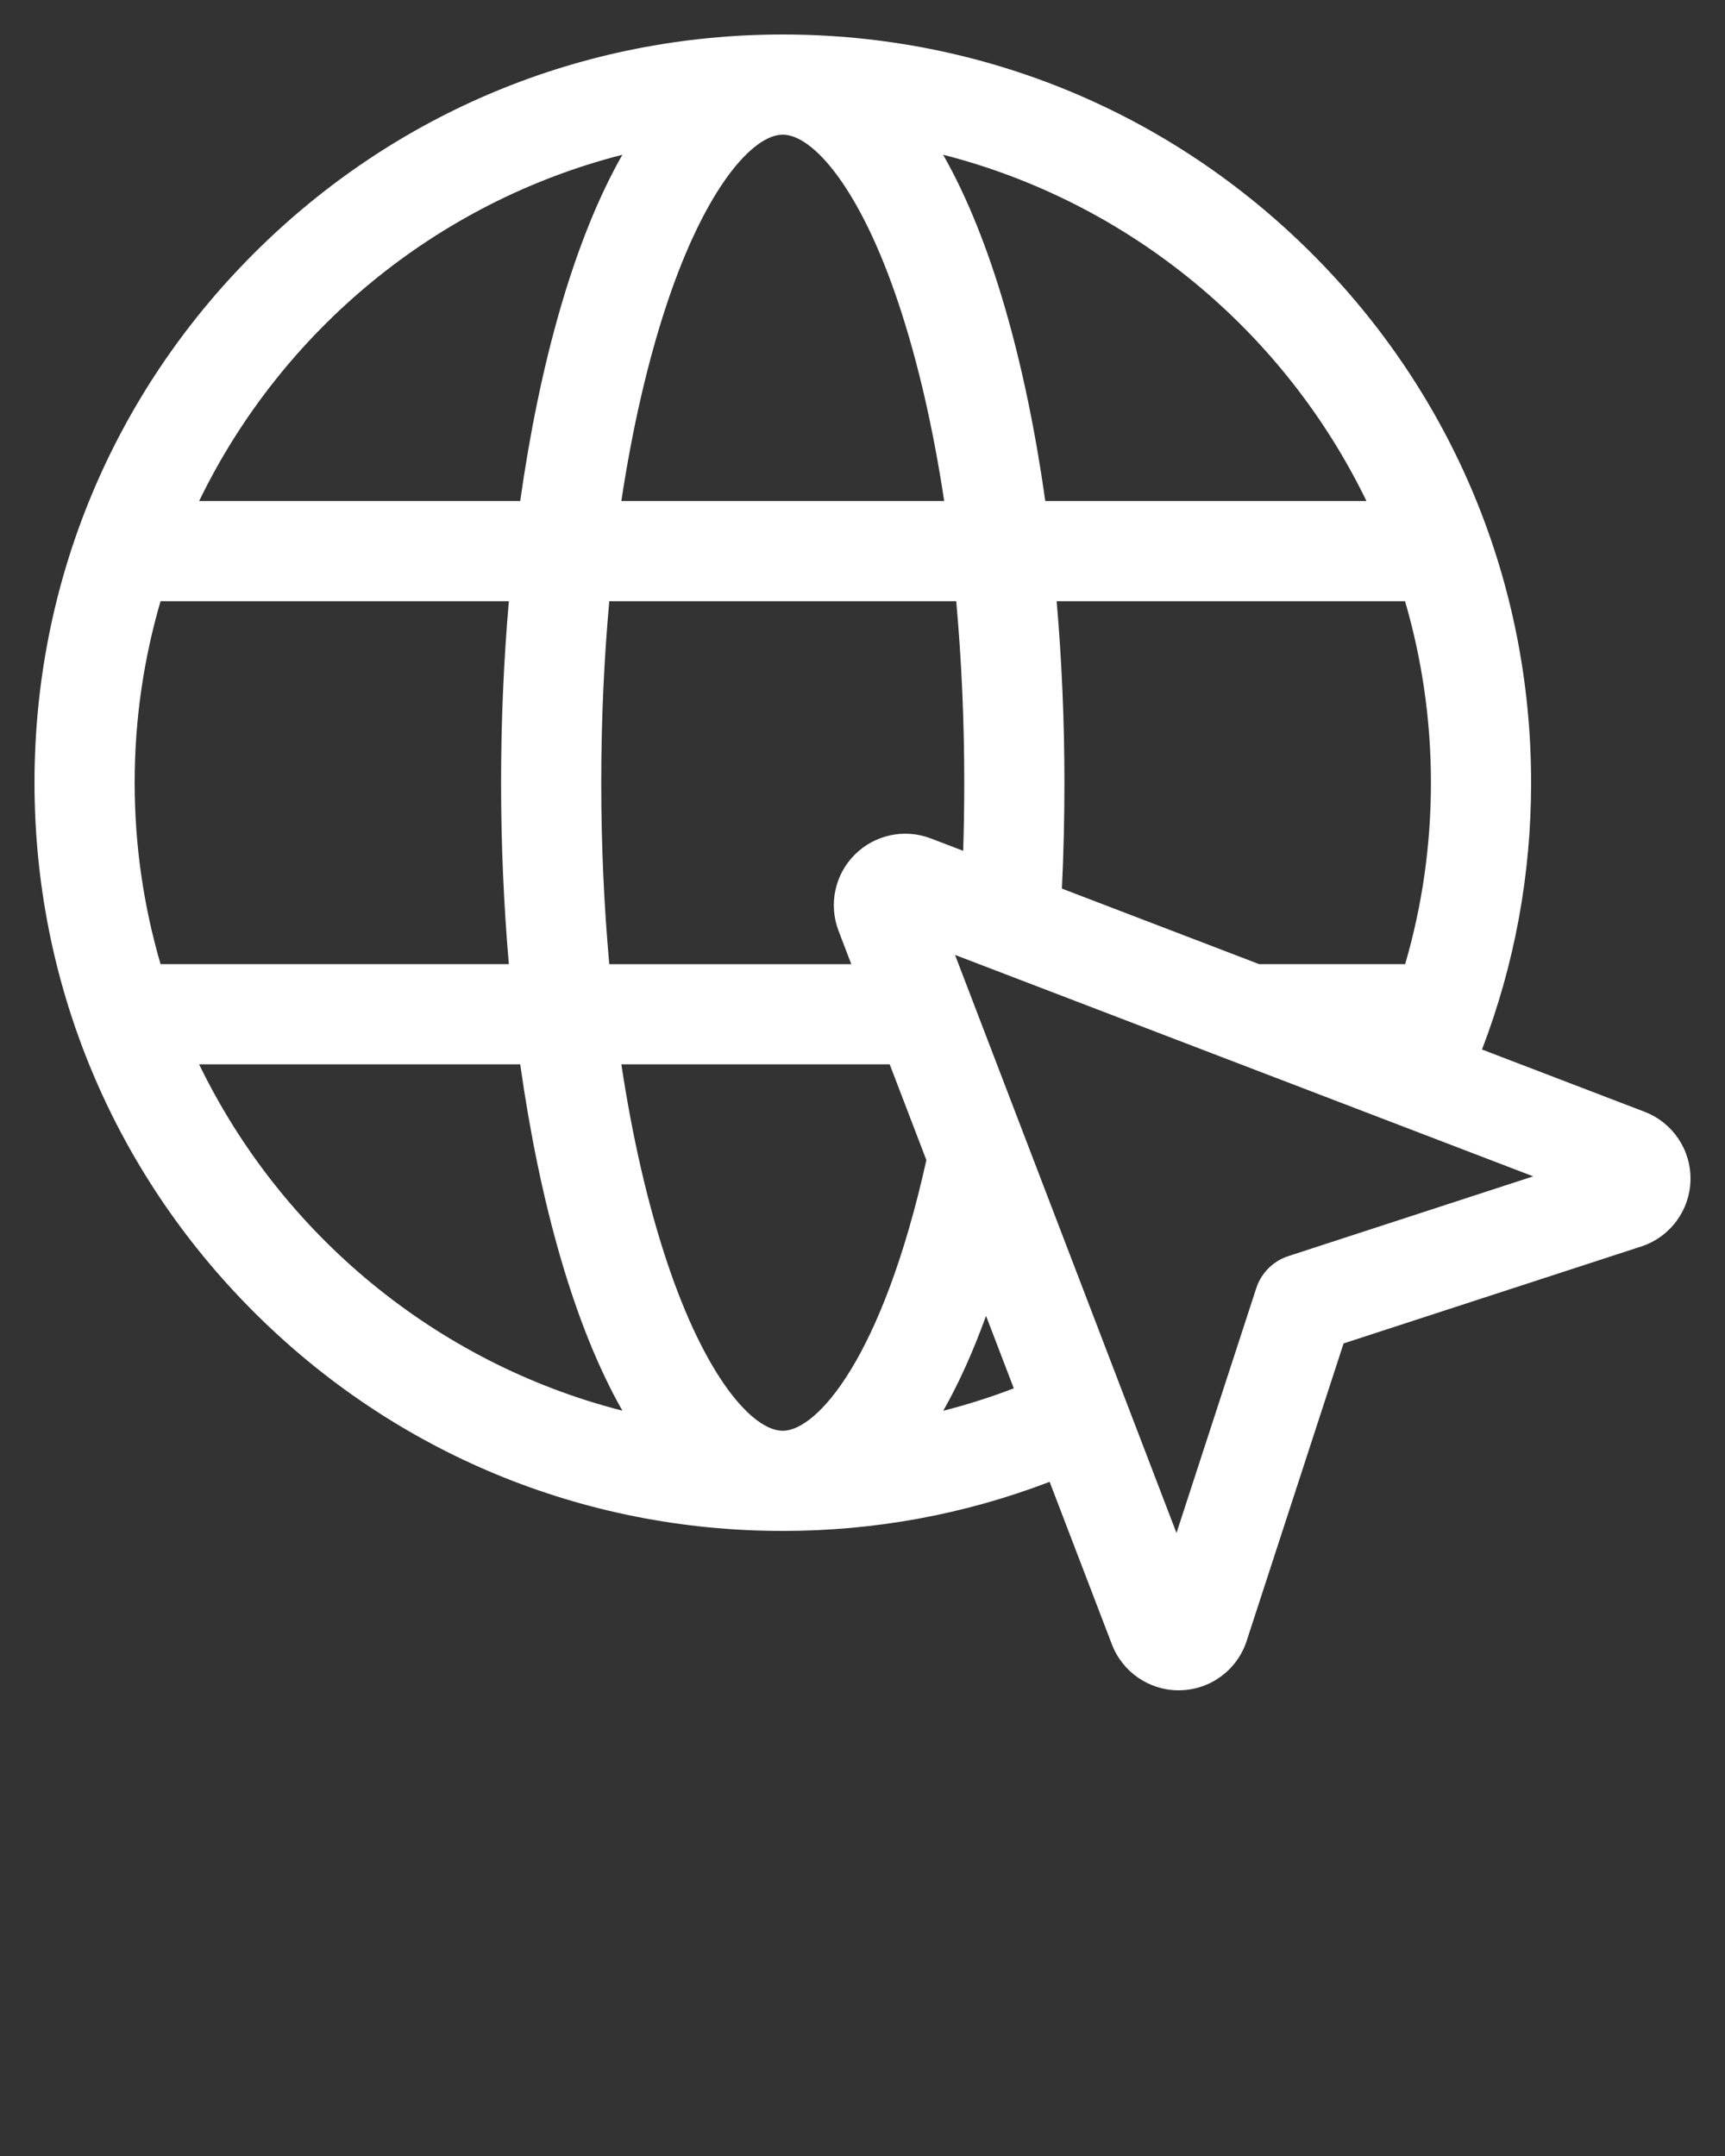 <svg width="100" height="125" viewBox="0 0 100 125" fill="none" xmlns="http://www.w3.org/2000/svg">
<rect x="0" y="0" width="100" height="125" fill="#333333" stroke="none"/>
<path d="M95.339 64.459L85.913 60.848C87.801 55.917 88.76 50.727 88.76 45.377C88.76 33.791 84.248 22.898 76.054 14.705C67.86 6.512 56.965 2 45.377 2C33.789 2 22.899 6.512 14.705 14.705C6.512 22.899 2 33.791 2 45.377C2 56.963 6.512 67.86 14.705 76.054C22.898 84.248 33.791 88.76 45.377 88.76C50.727 88.76 55.917 87.801 60.848 85.913L64.46 95.343C65.076 96.945 66.618 98 68.322 98C68.36 98 68.399 98 68.437 97.998C70.186 97.955 71.724 96.81 72.267 95.145L77.889 77.889L95.146 72.267C96.812 71.724 97.956 70.184 97.998 68.433C98.045 66.685 96.98 65.09 95.339 64.459ZM49.552 49.551C48.401 50.697 48.027 52.419 48.608 53.96L49.351 55.9H35.321C35.014 52.521 34.855 48.989 34.855 45.378C34.855 41.767 35.014 38.235 35.321 34.856H55.433C55.74 38.235 55.899 41.767 55.899 45.378C55.899 46.709 55.878 48.028 55.836 49.328L53.943 48.603C52.418 48.029 50.697 48.402 49.551 49.552L49.552 49.551ZM7.806 45.377C7.806 41.726 8.332 38.195 9.308 34.855H29.499C29.2 38.305 29.048 41.844 29.048 45.377C29.048 48.91 29.2 52.449 29.499 55.899H9.308C8.332 52.559 7.806 49.028 7.806 45.377ZM61.255 34.855H81.451C82.427 38.195 82.953 41.726 82.953 45.377C82.953 48.983 82.449 52.503 81.458 55.899H72.995L61.56 51.519C61.657 49.516 61.706 47.459 61.706 45.377C61.706 41.844 61.554 38.305 61.255 34.855ZM79.215 29.049H60.597C59.468 21.055 57.484 13.908 54.674 8.972C65.488 11.734 74.441 19.199 79.215 29.049ZM52.116 17.673C53.223 21.01 54.103 24.86 54.736 29.049H36.02C36.653 24.86 37.534 21.011 38.641 17.673C40.902 10.858 43.654 7.807 45.378 7.807C47.102 7.807 49.856 10.858 52.116 17.673ZM36.08 8.972C33.27 13.909 31.286 21.055 30.157 29.049H11.544C16.317 19.199 25.268 11.735 36.08 8.972ZM11.543 61.706H30.157C31.286 69.702 33.27 76.851 36.081 81.788C25.268 79.025 16.316 71.559 11.543 61.706ZM38.641 73.087C37.533 69.748 36.653 65.897 36.02 61.706H51.576L53.703 67.259C51.15 78.753 47.352 82.953 45.378 82.953C43.654 82.953 40.902 79.903 38.641 73.087ZM54.681 81.793C55.578 80.214 56.408 78.376 57.162 76.291L58.771 80.492C57.429 81.006 56.065 81.44 54.681 81.793ZM74.687 72.826C73.805 73.113 73.113 73.805 72.826 74.687L68.202 88.879L55.364 55.364L88.88 68.202L74.688 72.826H74.687Z" fill="white"/>
</svg>
